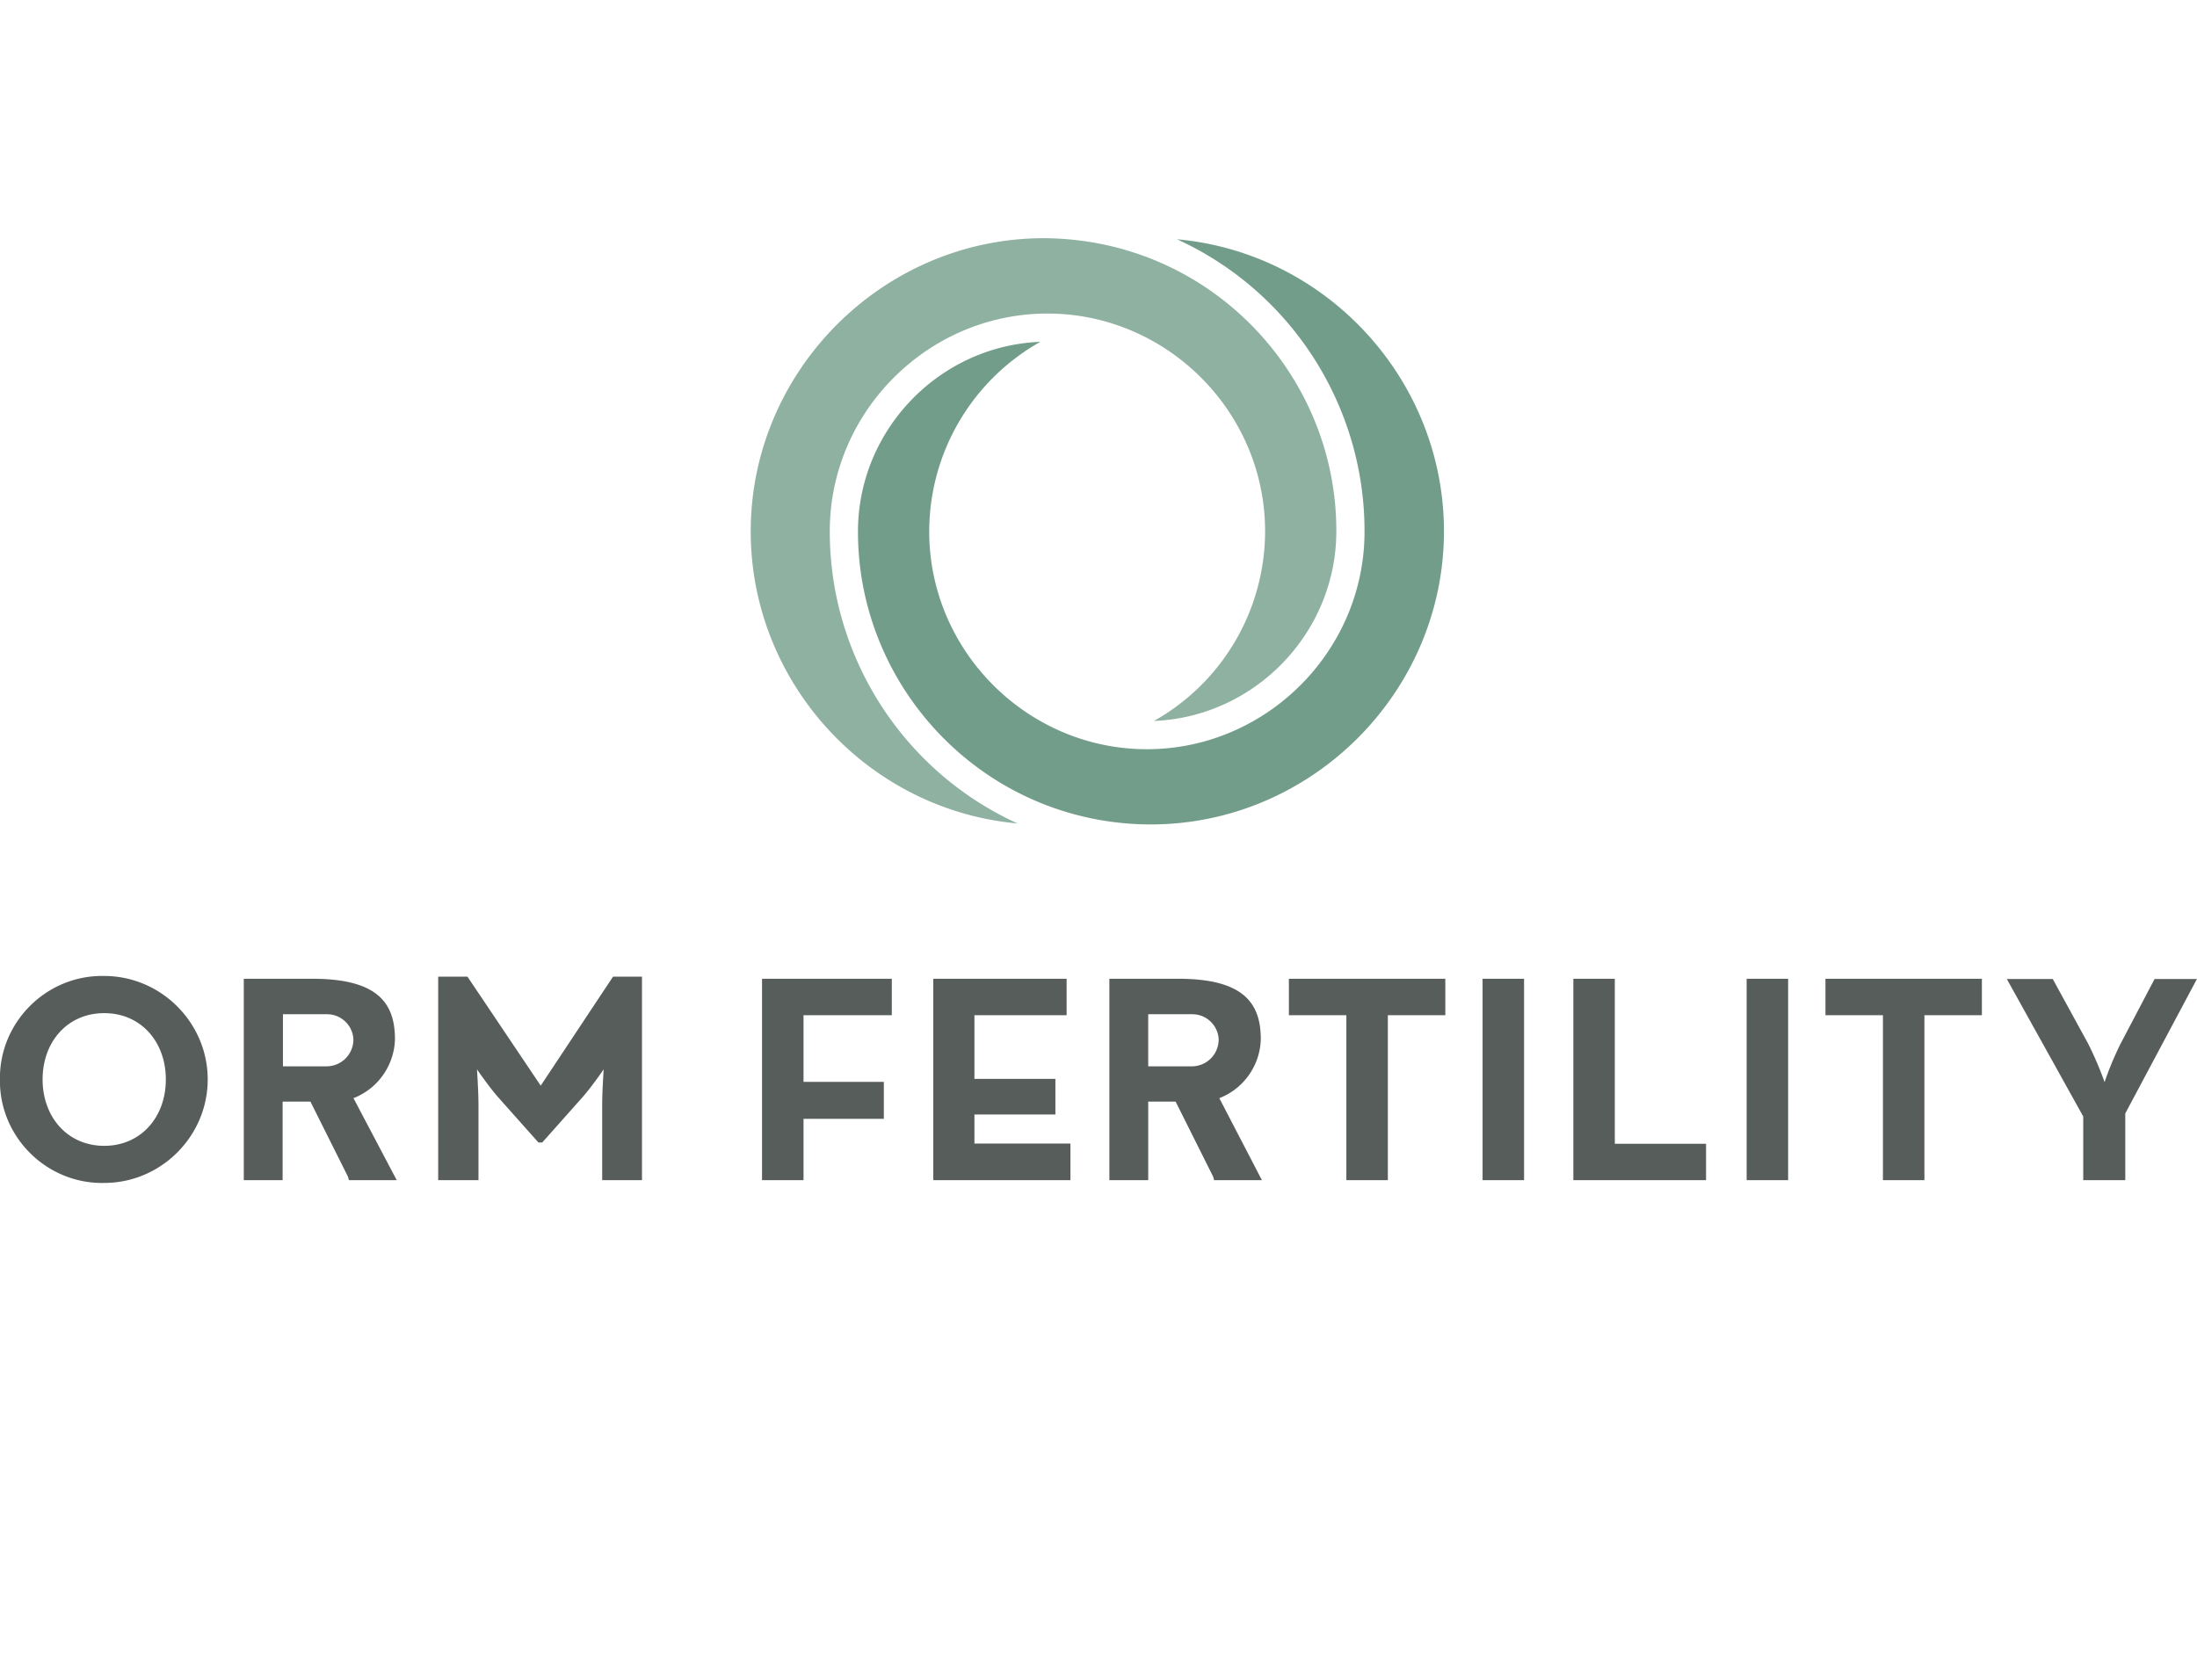 <svg xmlns="http://www.w3.org/2000/svg" width="100%" height="100%" viewBox="0 0 340 260" fill-rule="evenodd" stroke-linejoin="round" stroke-miterlimit="2" xmlns:v="https://vecta.io/nano"><g fill-rule="nonzero"><path d="M182.155 37.04c17.663 8.065 29.037 25.786 29.014 45.202v.039c0 18.478-15.205 33.683-33.683 33.683s-33.683-15.205-33.683-33.683a33.72 33.72 0 0 1 17.199-29.374c-15.66.617-28.212 13.662-28.225 29.334-.041 21.914 15.835 40.868 37.416 44.673a45.33 45.33 0 0 0 7.893.692c24.893 0 45.375-20.483 45.375-45.375 0-23.36-18.039-43.098-41.306-45.193z" fill="#739d8b"/><path d="M128.415 82.242v-.027c0-18.478 15.205-33.683 33.683-33.683s33.683 15.205 33.683 33.683a33.72 33.72 0 0 1-17.199 29.374c15.66-.631 28.206-13.674 28.225-29.346.038-21.894-15.809-40.835-37.367-44.66-2.628-.467-5.29-.706-7.959-.715-24.866.048-45.301 20.522-45.301 45.387 0 23.359 18.033 43.097 41.297 45.202-17.686-8.052-29.083-25.782-29.063-45.215z" fill="#8fb1a2"/></g><path d="M-.01 167.078l-.001-.225c0-8.665 7.13-15.794 15.794-15.794l.346.004c8.787 0 16.016 7.229 16.016 16.016s-7.229 16.016-16.016 16.016l-.346.004c-8.665 0-15.794-7.13-15.794-15.794l.001-.225zm25.675 0c0-5.815-3.844-10.263-9.536-10.263s-9.536 4.448-9.536 10.263 3.856 10.275 9.536 10.275 9.536-4.448 9.536-10.275zm35.728 15.585h-7.392l-.086-.283c-.017-.111-.051-.219-.099-.32l-5.778-11.556h-4.3v12.16h-6.012v-31.17h10.608c10.041 0 12.788 3.696 12.788 9.351-.102 4.051-2.641 7.662-6.419 9.129l6.69 12.69zm-10.731-25.687h-6.875v8.07h6.875a4.16 4.16 0 0 0 4.029-4.127c-.065-2.167-1.86-3.918-4.029-3.93v-.012zm17.15 25.687v-31.49h4.534l11.334 16.866 11.187-16.866h4.485v31.49h-6.16v-11.692c0-2.119.234-5.458.234-5.458s-1.885 2.747-3.351 4.398l-6.16 6.924h-.591l-6.16-6.924c-1.466-1.651-3.351-4.398-3.351-4.398s.234 3.339.234 5.458v11.692h-6.234zm50.118 0v-31.17h20.082v5.643H124.35v10.312h12.431v5.729H124.35v9.486h-6.419zm26.501 0v-31.17h20.636v5.643h-14.267v9.856h12.53v5.507h-12.53v4.497h14.858v5.667h-21.228zm50.857 0h-7.392l-.086-.283c-.017-.111-.051-.219-.099-.32l-5.778-11.556h-4.238v12.16h-6.012v-31.17h10.645c10.041 0 12.788 3.696 12.788 9.351-.102 4.051-2.641 7.662-6.419 9.129l6.591 12.69zm-10.731-25.687h-6.862v8.07h6.875a4.16 4.16 0 0 0 4.029-4.127c-.067-2.172-1.868-3.924-4.041-3.93v-.012zm23.802 25.687v-25.527h-8.895v-5.643h24.209v5.643h-8.895v25.527h-6.419zm21.08 0v-31.17h6.419v31.17h-6.419zm14.045 0v-31.17h6.419v25.54h14.119v5.63h-20.538zm26.821 0v-31.17h6.419v31.17h-6.419zm21.092 0v-25.527h-8.895v-5.643h24.209v5.643h-8.895v25.527h-6.419zm30.997 0v-9.856l-11.827-21.277h7.109l5.495 10.041c.959 1.919 1.801 3.894 2.526 5.914.691-2.023 1.514-3.998 2.464-5.914l5.273-10.041h6.554L328.9 172.339v10.324h-6.505z" fill="#575d5b"/></svg>